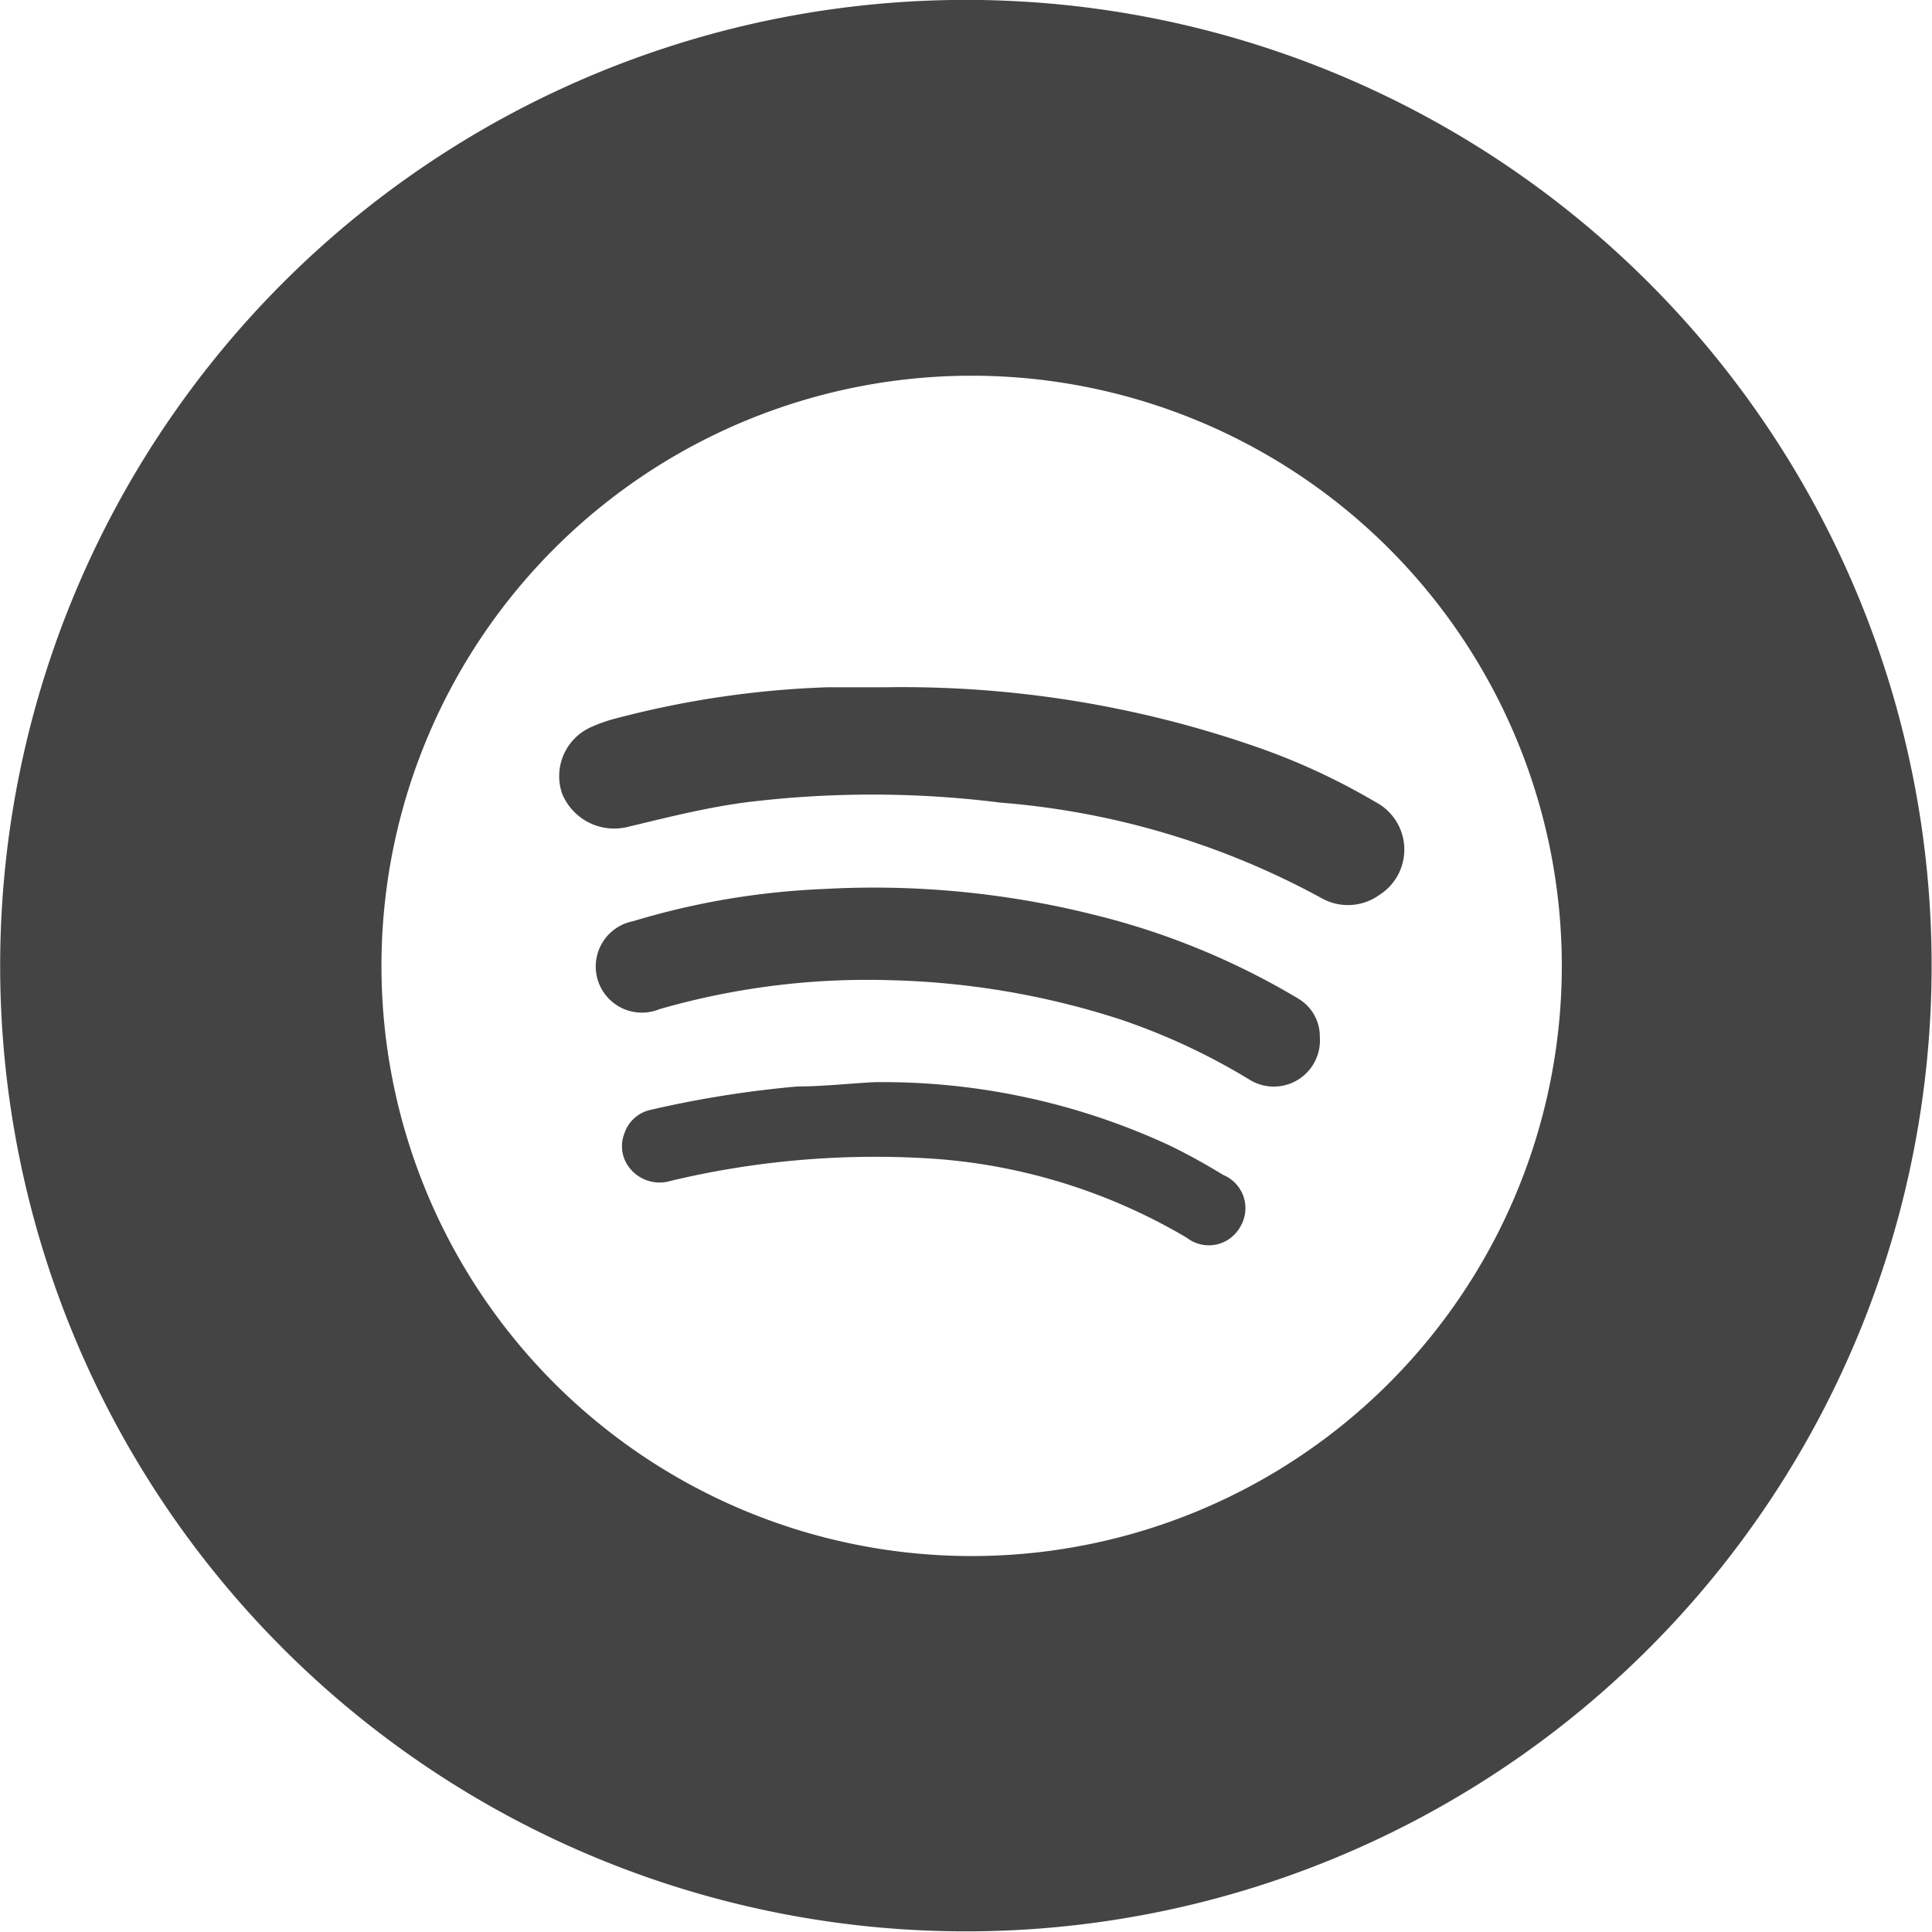 <svg xmlns="http://www.w3.org/2000/svg" viewBox="0 0 36.01 36.01"><defs><style>.cls-1{fill:#444;}</style></defs><g id="Layer_2" data-name="Layer 2"><g id="Layer_1-2" data-name="Layer 1"><g id="Layer_2-2" data-name="Layer 2"><path class="cls-1" d="M23.12,22.86a.67.67,0,0,1-1,.21,10.75,10.75,0,0,0-4.68-1.47,16.42,16.42,0,0,0-4.94.41.71.71,0,0,1-.73-.2.65.65,0,0,1-.13-.69.66.66,0,0,1,.47-.43,19.82,19.82,0,0,1,2.76-.44c.48,0,1-.06,1.44-.08a12.71,12.71,0,0,1,5.49,1.18c.35.17.69.36,1,.55A.67.67,0,0,1,23.12,22.86Z"/><path class="cls-1" d="M24.6,19.33a.86.86,0,0,1-1.3.8A12,12,0,0,0,20.88,19a15.06,15.06,0,0,0-4.27-.73,14,14,0,0,0-4.32.54.86.86,0,1,1-.49-1.64,14.26,14.26,0,0,1,3.55-.6,16.86,16.86,0,0,1,5,.47,13.83,13.83,0,0,1,3.86,1.58A.82.82,0,0,1,24.6,19.33Z"/><path class="cls-1" d="M25.71,16.68a1,1,0,0,1-1.06.07,14.94,14.94,0,0,0-6-1.79,19.19,19.19,0,0,0-4.79,0c-.73.1-1.44.28-2.15.45a1.05,1.05,0,0,1-1.23-.61A1,1,0,0,1,11,13.56a2.9,2.9,0,0,1,.52-.18,17.74,17.74,0,0,1,3.9-.57h1.08a20.07,20.07,0,0,1,7,1.14,12.29,12.29,0,0,1,2.14,1A1,1,0,0,1,25.71,16.68Z"/><path class="cls-1" d="M22.14.48A18,18,0,1,0,35.52,22.14,18,18,0,0,0,22.14.48ZM17.86,29A11,11,0,1,1,29.11,18,11,11,0,0,1,17.86,29Z"/></g></g></g></svg>